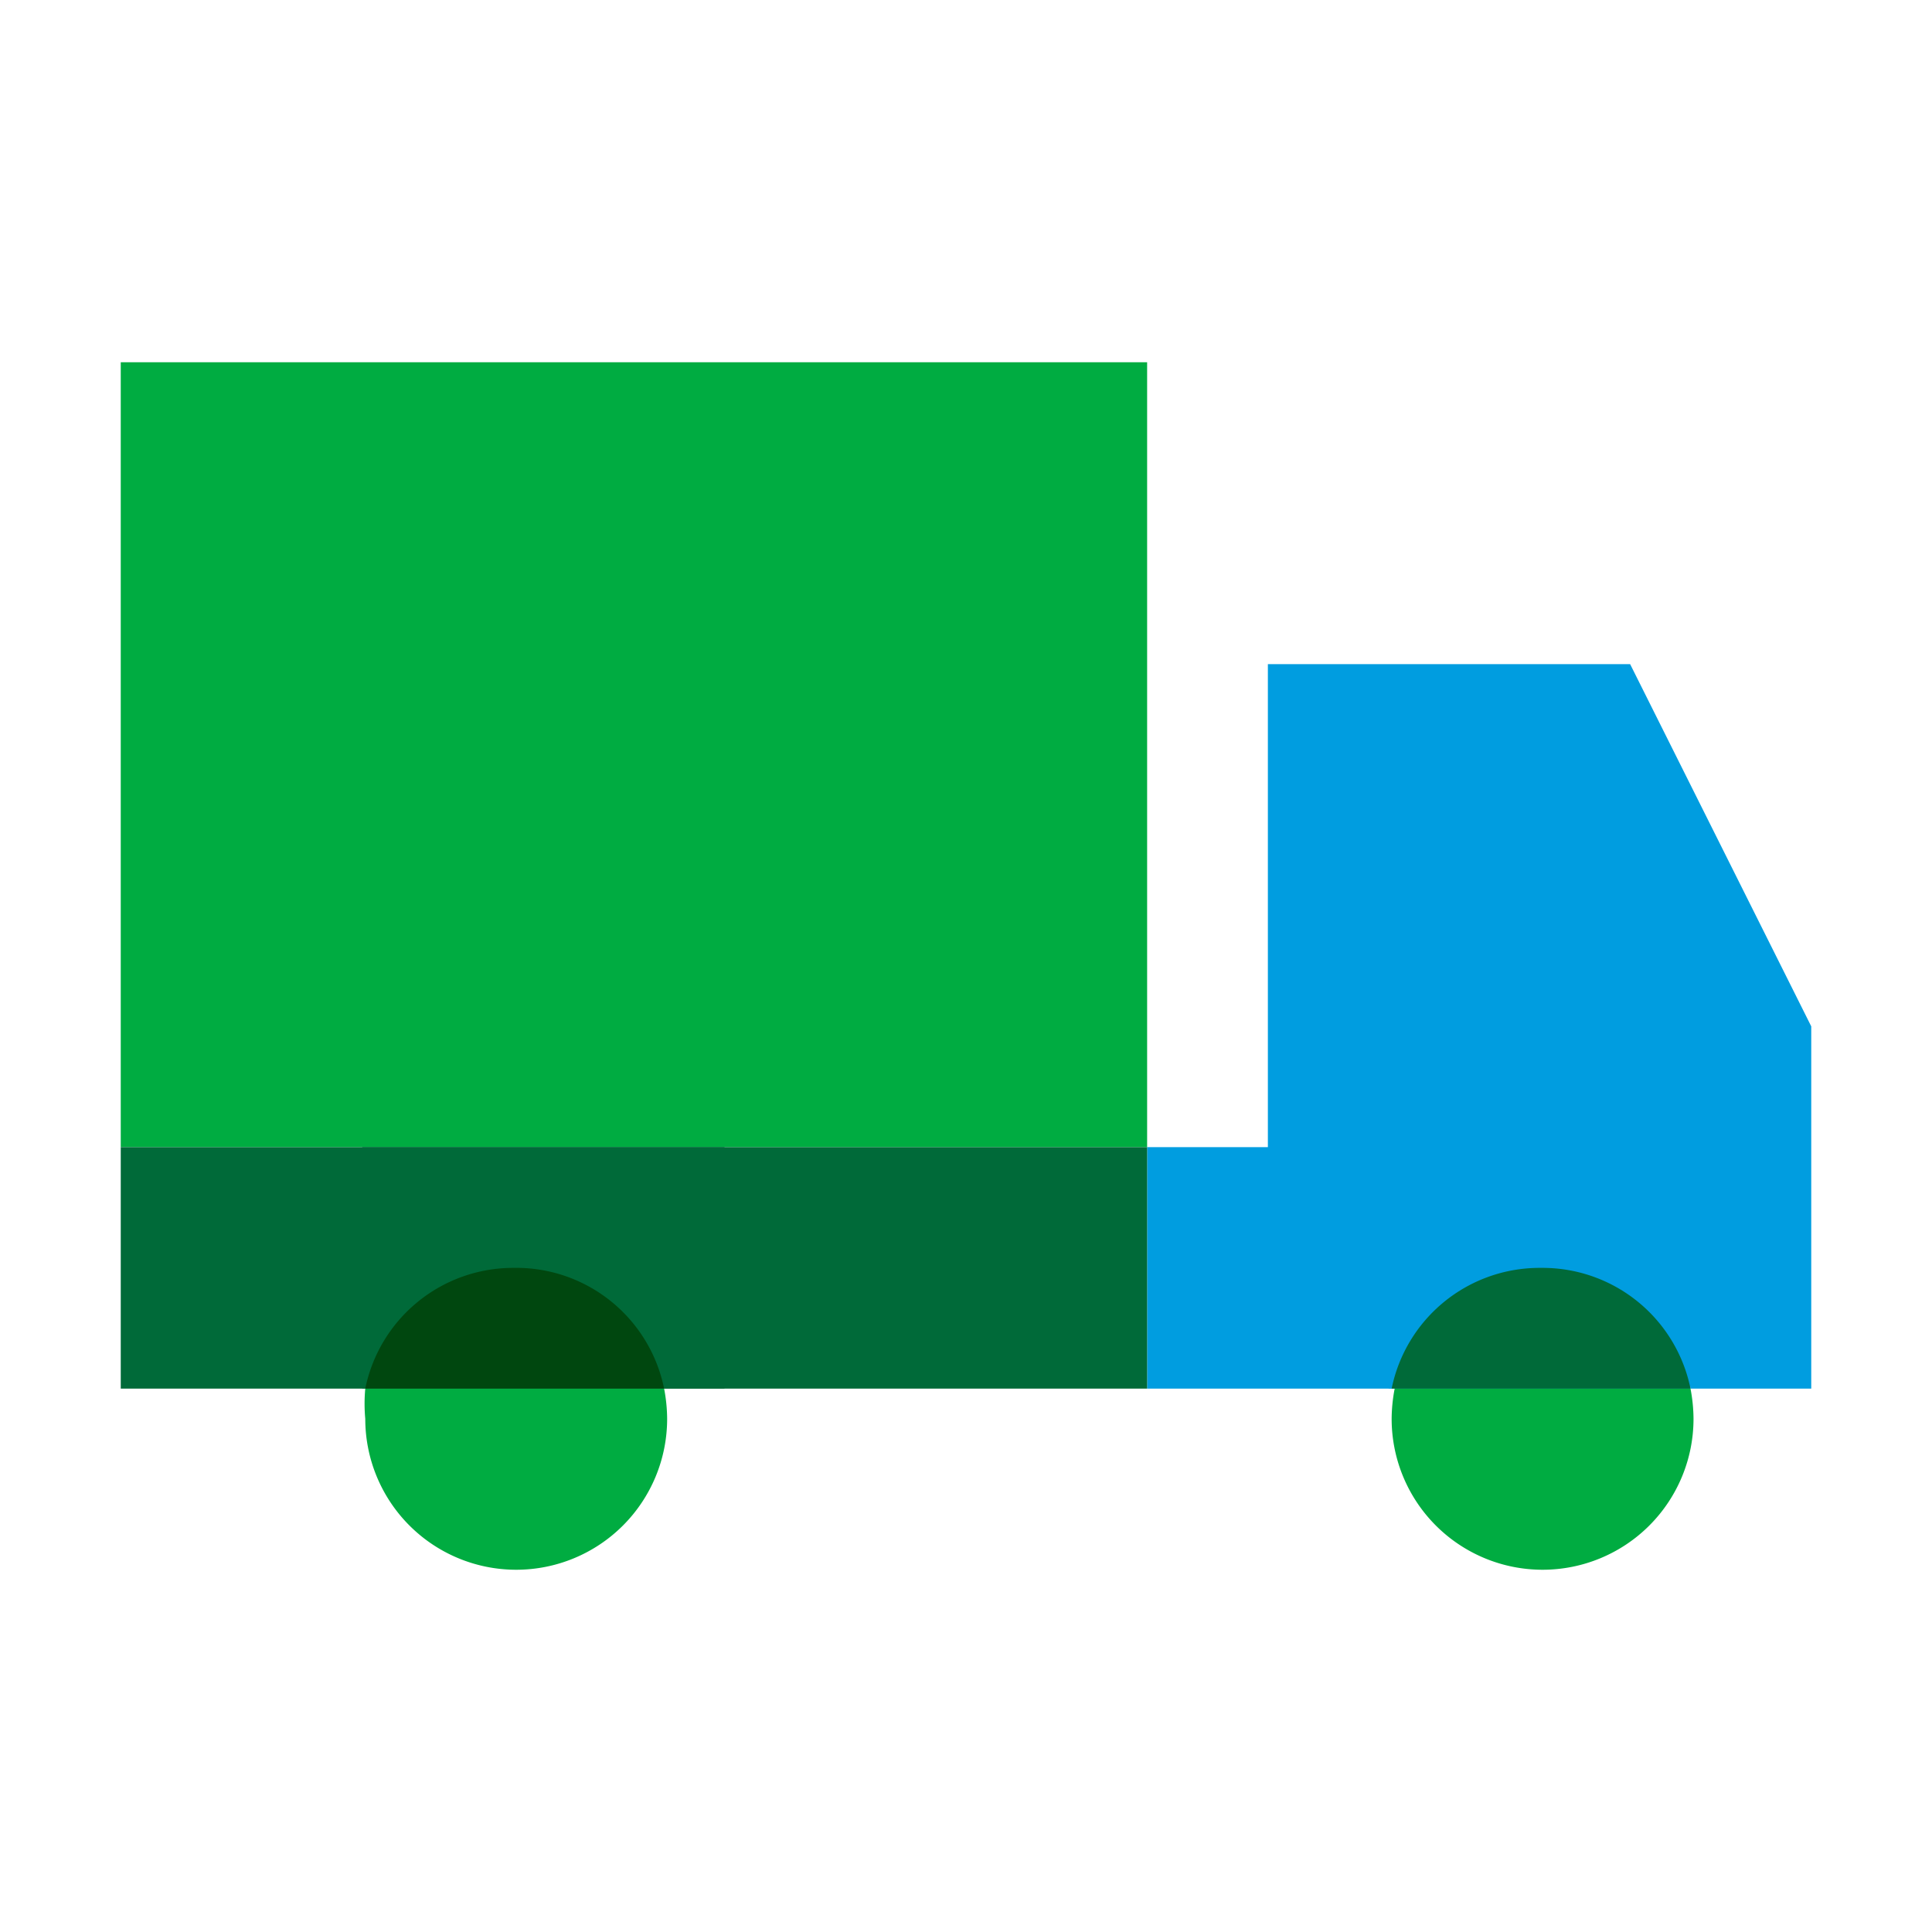 <svg xmlns="http://www.w3.org/2000/svg" viewBox="0 0 32 32"><path fill="#009de0" d="M27 11h-6v8h-2v4h4.05A2.5 2.5 0 0 1 28 23h2v-6l-3-6"/><path fill="#009de0" d="M23 20h5v3h-5z"/><path fill="#00ac41" d="M19 6H2v13h17V6"/><path fill="#006a39" d="M19 19H2v4h4.05A2.5 2.5 0 0 1 11 23h8v-4"/><path fill="#006a39" d="M6 19h6v4H6z"/><path fill="#00ac41" d="M11 23H6.05a2.73 2.73 0 0 0 0 .5 2.5 2.5 0 0 0 5 0A2.73 2.73 0 0 0 11 23"/><path fill="#00470f" d="M8.5 21a2.5 2.5 0 0 0-2.45 2H11a2.5 2.5 0 0 0-2.5-2"/><path fill="#00ac41" d="M28 23h-4.9a2.73 2.73 0 0 0-.05.5 2.5 2.5 0 0 0 5 0A2.73 2.73 0 0 0 28 23"/><path fill="#006a39" d="M25.5 21a2.5 2.5 0 0 0-2.45 2H28a2.5 2.5 0 0 0-2.45-2"/></svg>